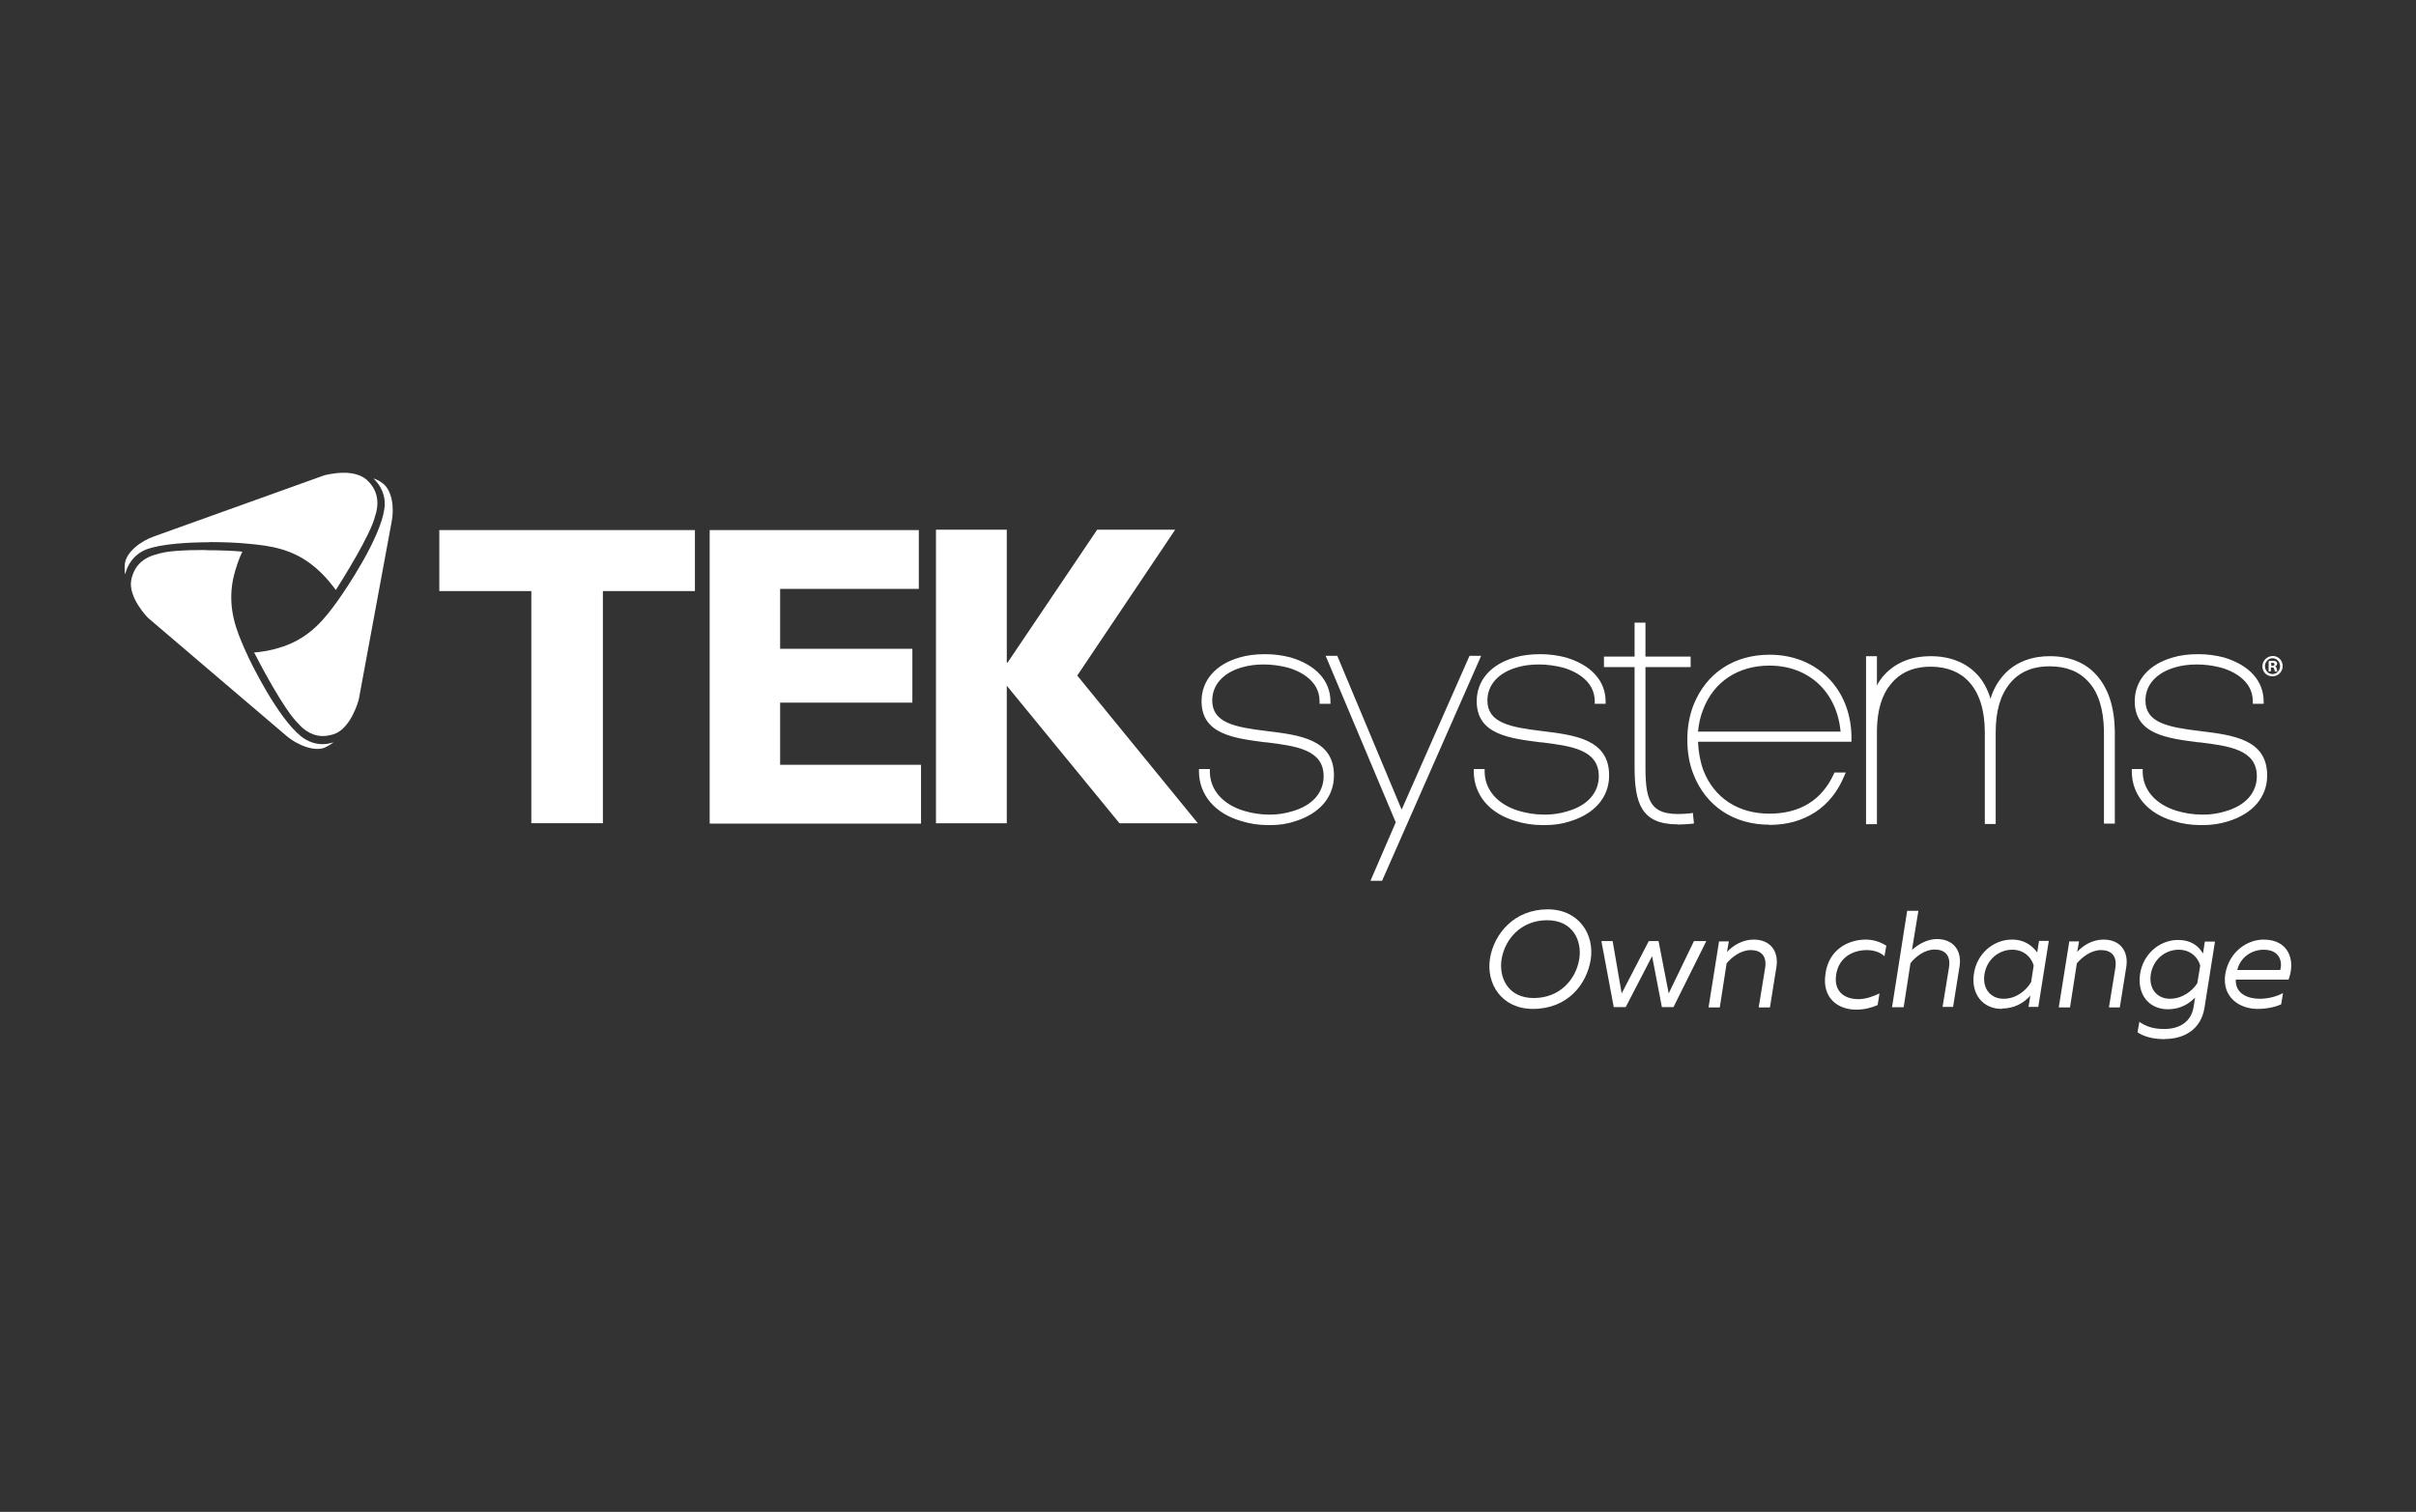 <?xml version="1.0" encoding="UTF-8"?>
<svg id="TEKsystems" xmlns="http://www.w3.org/2000/svg" viewBox="0 0 131 82">
  <rect x="0" y="0" width="131" height="82" fill="#333333" stroke="none"/>
  <defs>
    <style>
      .cls-1 {
        fill: #fff;
      }
    </style>
  </defs>
  <path class="cls-1" d="M83.16,54.13c1.43,0,2.29-1.02,2.47-2.11.16-.98-.33-2.11-1.74-2.11s-2.29,1.02-2.47,2.11c-.16.98.33,2.11,1.74,2.11M83.12,54.72c-1.7,0-2.55-1.37-2.33-2.74.22-1.33,1.31-2.66,3.13-2.66,1.7,0,2.55,1.37,2.33,2.74-.22,1.33-1.25,2.66-3.13,2.66M92.52,51.04l-1.78,3.58h-.63l-.53-2.76-1.43,2.76h-.65l-.67-3.58h.61l.49,2.84,1.47-2.84h.53l.55,2.84,1.37-2.84h.67ZM95.09,50.96c.88,0,1.37.61,1.23,1.49l-.35,2.19h-.61l.35-2.15c.1-.67-.25-.96-.78-.96s-1.02.37-1.31.72l-.37,2.39h-.61l.57-3.58h.53l-.1.57c.35-.37.86-.67,1.45-.67M101.16,50.96c.41,0,.78.12,1.12.33l-.1.57c-.25-.23-.61-.33-.96-.33-.7,0-1.51.35-1.66,1.33-.14.92.45,1.33,1.21,1.33.39,0,.78-.14,1.14-.31l-.1.63c-.37.16-.74.25-1.17.25-.98,0-1.86-.63-1.66-1.94.18-1.35,1.27-1.86,2.19-1.86M104.02,49.39l-.35,2.13c.35-.31.84-.59,1.35-.59.88,0,1.37.61,1.23,1.49l-.35,2.19h-.57l.35-2.15c.1-.67-.25-.96-.78-.96s-1.02.37-1.31.74l-.37,2.39h-.63l.82-5.23h.61v-.02ZM108.64,54.17c.67,0,1.21-.43,1.49-.9l.14-.9c-.12-.45-.53-.86-1.16-.86-.7,0-1.37.49-1.51,1.33-.12.8.35,1.33,1.04,1.33M108.54,54.72c-1.04,0-1.68-.82-1.51-1.92.16-1.06,1.04-1.84,2.06-1.84.7,0,1.12.35,1.37.7l.1-.63h.53l-.57,3.58h-.53l.1-.61c-.37.41-.88.7-1.55.7M114.06,50.96c.88,0,1.37.61,1.23,1.49l-.35,2.19h-.59l.35-2.15c.1-.67-.25-.96-.78-.96s-1.02.37-1.31.72l-.37,2.39h-.61l.57-3.58h.53l-.1.57c.33-.37.84-.67,1.43-.67M117.65,54.17c.67,0,1.21-.41,1.49-.84l.16-.96c-.12-.45-.53-.86-1.17-.86-.7,0-1.37.49-1.51,1.33-.12.8.35,1.33,1.04,1.33M117.39,56.36c-.67,0-1.14-.14-1.49-.37l.1-.57c.35.25.76.39,1.35.39.78,0,1.45-.35,1.59-1.19l.08-.51c-.31.31-.78.63-1.47.63-1.04,0-1.68-.82-1.51-1.92.16-1.06,1.04-1.84,2.06-1.84.7,0,1.12.33,1.35.74l.1-.65h.55l-.57,3.6c-.2,1.21-1.16,1.68-2.13,1.68M122.74,51.51c-.65,0-1.27.41-1.43,1.1h2.33c.12-.41,0-1.1-.9-1.1M122.74,50.96c1.37,0,1.74,1.14,1.35,2.17h-2.86c-.04.76.65,1.04,1.29,1.04.47,0,.92-.12,1.27-.31l-.1.61c-.35.16-.8.25-1.29.25-.94,0-1.94-.61-1.74-1.9.22-1.23,1.21-1.86,2.08-1.86M58.41,36.64l6.54,8.01h-4.25l-6.11-7.46v7.46h-3.84v-15.92h3.84v7.21h.04l4.86-7.21h4.23l-5.31,7.91ZM28.81,44.65v-12.59h-4.99v-3.31h13.86v3.31h-4.99v12.59h-3.88ZM38.48,44.65v-15.9h11.34v3.19h-7.52v3.25h7.17v2.92h-7.17v3.37h7.64v3.19h-11.45v-.02ZM123.15,36.11h.06c.06,0,.12-.02.12-.08s-.04-.08-.12-.08h-.06v.16ZM123.13,36.41h-.12v-.55s.12-.02.22-.02.16.02.18.04c.04.02.06.06.06.12s-.04.12-.12.14h0c.06.02.08.06.1.14s.02.12.04.14h-.14s-.02-.06-.04-.14c-.02-.06-.04-.08-.12-.08h-.06v.22ZM122.81,36.13c0,.23.18.43.41.43s.41-.2.41-.43-.18-.43-.41-.43-.41.2-.41.43M123.77,36.13c0,.29-.23.55-.55.55s-.55-.23-.55-.55c0-.29.25-.55.57-.55.29,0,.53.23.53.55M68.91,44.75h-.16c-.51,0-1.02-.08-1.45-.22-1.43-.41-2.29-1.43-2.29-2.7v-.12h.59v.12c0,1,.69,1.8,1.86,2.15.41.12.86.2,1.31.2h.14c.37,0,.78-.06,1.16-.18,1.1-.31,1.7-1.02,1.7-1.9,0-1.45-1.51-1.64-3.11-1.84h-.06c-1.68-.22-3.45-.43-3.45-2.23,0-1.12.76-2,2.06-2.37.39-.12.86-.18,1.39-.18.47,0,.94.06,1.39.18,1.37.41,2.15,1.27,2.15,2.39v.12h-.59v-.14c0-1.19-1.21-1.68-1.72-1.82-.88-.23-1.78-.22-2.47-.02-1.04.29-1.63.96-1.63,1.8,0,1.21,1.21,1.45,2.96,1.66,1.8.22,3.64.45,3.64,2.41,0,1.17-.78,2.08-2.13,2.49-.41.14-.86.2-1.29.2M74.94,47.77h-.63l1.37-3.17-3.8-9.03h.63l3.49,8.34,3.68-8.34h.63l-5.37,12.2ZM83.79,44.75h-.16c-.51,0-1.02-.08-1.45-.22-1.43-.41-2.27-1.43-2.27-2.7v-.12h.59v.12c0,1,.69,1.8,1.86,2.15.41.12.86.2,1.33.2h.14c.37,0,.78-.06,1.16-.18,1.1-.31,1.7-1.02,1.7-1.9,0-1.45-1.51-1.64-3.11-1.84h-.06c-1.7-.22-3.45-.43-3.45-2.23,0-1.12.76-2,2.06-2.37.39-.12.86-.18,1.39-.18.47,0,.94.06,1.39.18,1.37.41,2.15,1.27,2.15,2.39v.12h-.59v-.14c0-1.19-1.21-1.68-1.72-1.82-.88-.23-1.78-.22-2.47-.02-1.04.29-1.63.96-1.63,1.8,0,1.21,1.21,1.45,2.96,1.66,1.8.22,3.64.45,3.64,2.41,0,1.17-.78,2.08-2.13,2.49-.43.14-.88.2-1.33.2M90.96,44.71c-1.96,0-2.33-1.14-2.33-3.11v-5.42h-1.66v-.57h1.66v-1.84h.59v1.84h2.45v.57h-2.45v5.42c0,2,.31,2.74,2.45,2.51l.12-.02.06.57-.12.02c-.27.02-.53.04-.76.04M92.07,39.68h7.73c-.2-2.15-1.72-3.58-3.86-3.58-1.68,0-3,.86-3.58,2.35-.16.39-.25.8-.29,1.23M95.95,44.73c-1.94,0-3.45-1-4.13-2.74-.22-.55-.33-1.19-.33-1.88s.12-1.31.33-1.86c.69-1.74,2.19-2.74,4.13-2.74,1.25,0,2.35.43,3.17,1.25.84.84,1.29,2.02,1.27,3.35v.12h-8.32c.02.55.12,1.08.29,1.55.59,1.51,1.9,2.35,3.58,2.35s2.86-.76,3.49-2.15l.04-.08h.61l-.08.18c-.69,1.7-2.15,2.66-4.05,2.66M114.67,44.67h-.59v-5.05c-.02-1.16-.31-2.08-.84-2.64-.51-.57-1.21-.84-2.1-.84h-.04c-.63,0-1.51.16-2.13.94-.51.63-.76,1.49-.76,2.64v4.97h-.59v-4.97c0-1.19-.29-2.11-.84-2.72-.49-.55-1.21-.84-2.08-.84h-.04c-.63,0-1.51.16-2.13.94-.49.57-.74,1.41-.76,2.49v5.11h-.59v-9.11h.59v1.59c.08-.18.2-.31.29-.45.78-.94,1.84-1.14,2.6-1.14h.04c1.04,0,1.92.35,2.53,1.02.29.31.55.78.7,1.29.14-.49.39-.9.61-1.17.76-.94,1.84-1.14,2.58-1.14h.04c1.04,0,1.92.35,2.51,1.02.65.72.98,1.74,1,3.05v5.01h0ZM119.47,44.75h-.16c-.51,0-1.02-.08-1.45-.22-1.43-.41-2.27-1.43-2.27-2.7v-.12h.59v.12c0,1,.69,1.8,1.86,2.15.41.12.86.2,1.33.2h.14c.39,0,.78-.06,1.16-.18,1.1-.31,1.7-1.02,1.7-1.9,0-1.45-1.51-1.64-3.11-1.84h-.06c-1.7-.22-3.45-.43-3.45-2.23,0-1.12.76-2,2.06-2.37.39-.12.86-.18,1.39-.18.47,0,.94.06,1.39.18,1.37.41,2.15,1.27,2.15,2.39v.12h-.59v-.14c0-1.19-1.21-1.68-1.72-1.82-.88-.23-1.78-.22-2.47-.02-1.04.29-1.63.96-1.63,1.8,0,1.21,1.21,1.45,2.96,1.66,1.8.22,3.64.45,3.64,2.41,0,1.17-.78,2.08-2.13,2.49-.45.14-.9.2-1.33.2"/>
  <path class="cls-1" d="M11.14,29.83c-1.21,0-2.08.06-2.53.2-.02,0-.04,0-.06.02-.78.18-1.27.63-1.43,1.39-.2.96.92,2.1.94,2.1.06.06,6.83,5.82,7.46,6.36.67.57,1.57.86,2.08.65.22-.1.37-.2.49-.29-.2.06-.39.1-.59.1-.43,0-.8-.14-1.16-.41-1.27-1-2.74-3.99-2.98-4.54l-.1-.22c-.39-.9-.94-2.13-.63-3.74.16-.74.39-1.29.51-1.53-.35-.04-1.16-.08-2.02-.08"/>
  <path class="cls-1" d="M11.36,29.4c.82,0,1.59.04,1.98.08l.23.02c.98.1,2.33.23,3.56,1.31.57.49.92.98,1.08,1.19.37-.59,1.88-2.98,2.13-4.01,0-.02,0-.04.02-.06.23-.76.08-1.41-.49-1.92-.27-.23-.69-.37-1.23-.37s-1.06.14-1.06.14c-.08.02-8.44,3.04-9.22,3.31-.72.25-1.51.84-1.59,1.49-.02.22-.02.41.02.57.12-.53.47-1.08,1.14-1.35.84-.31,2.33-.39,3.43-.39"/>
  <path class="cls-1" d="M13.77,35.37c.31.61,1.63,3.13,2.39,3.86l.04.04c.14.16.59.65,1.31.65.2,0,.39-.04.59-.1.94-.31,1.35-1.86,1.35-1.86.02-.08,1.63-8.83,1.78-9.63.16-.76.04-1.72-.47-2.11-.18-.14-.35-.22-.51-.27.39.37.7.94.59,1.66-.23,1.61-2.1,4.37-2.45,4.86l-.14.2c-.59.8-1.39,1.9-2.94,2.41-.69.23-1.27.29-1.55.31"/>
</svg>